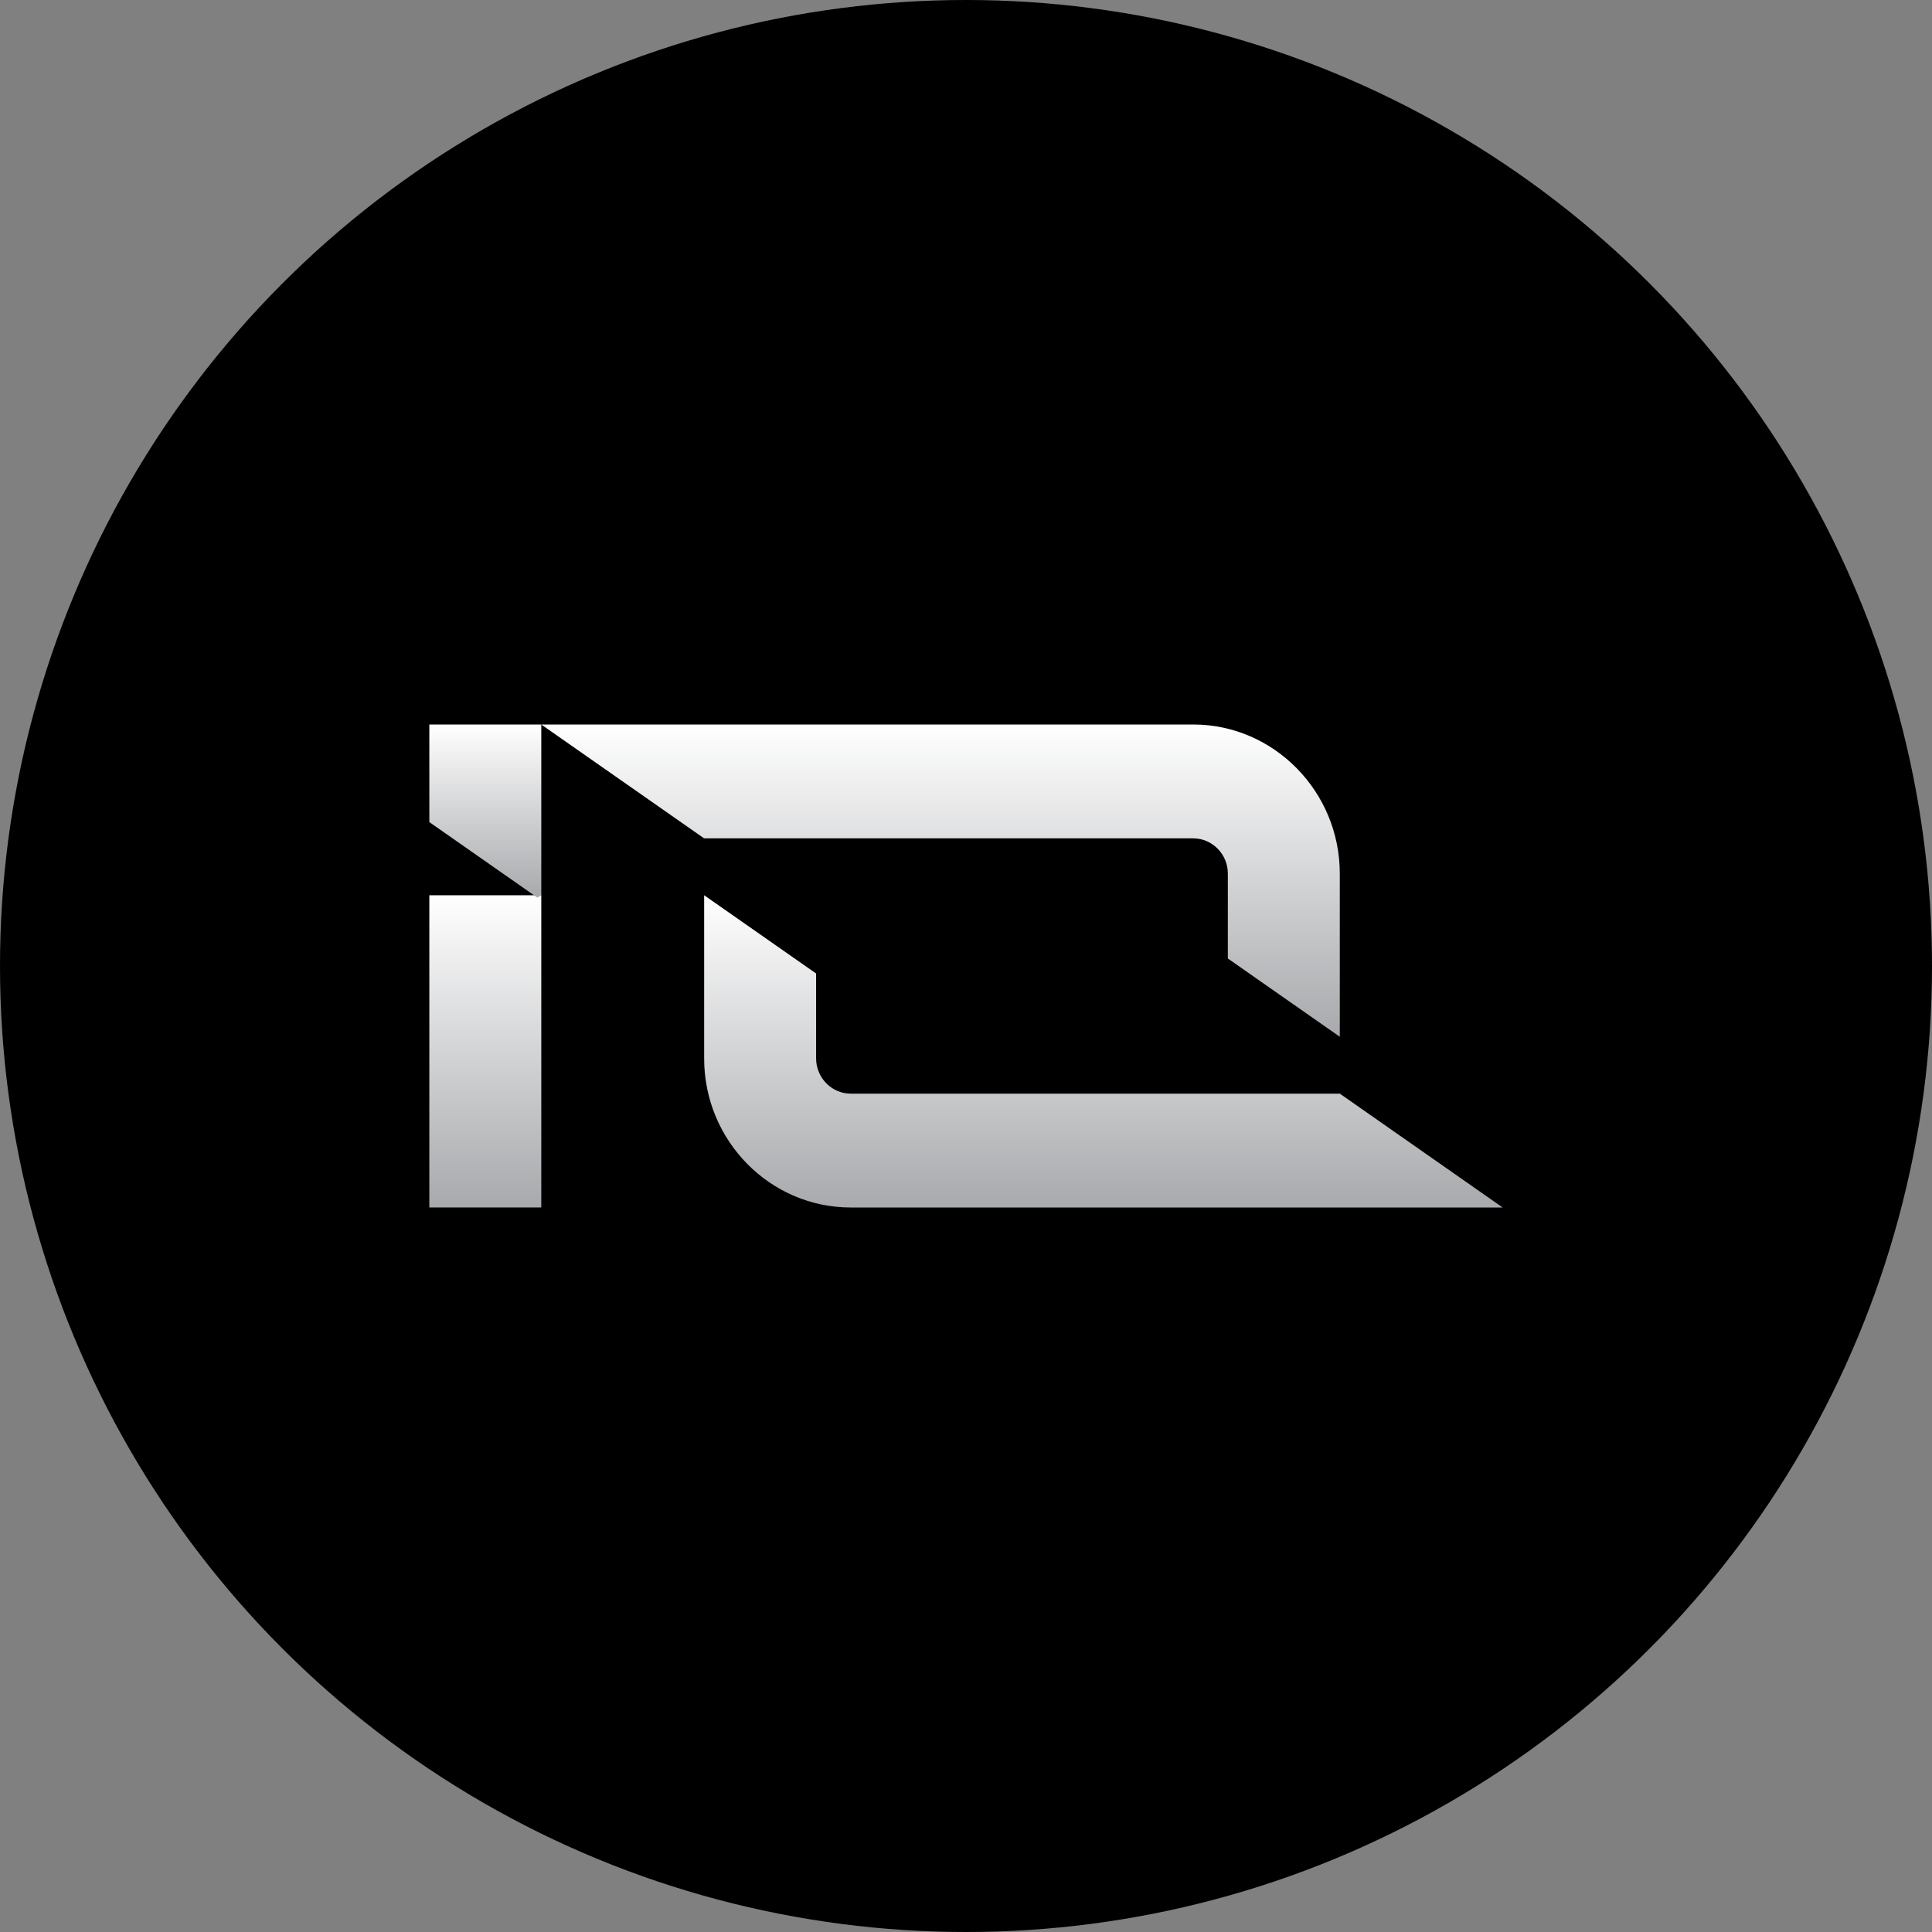 <svg width="72" height="72" viewBox="0 0 72 72" fill="none" xmlns="http://www.w3.org/2000/svg">
<rect x="0" y="0" width="72" height="72" fill="#808080" stroke="none"/>
<circle cx="36" cy="36" r="36" fill="black"/>
<path d="M20.172 33.364H16V44.999H20.172V33.364Z" fill="url(#paint0_linear_1445_3)"/>
<path d="M16 27.001V30.637L20.024 33.45L20.172 33.364V27.001H16Z" fill="url(#paint1_linear_1445_3)"/>
<path d="M44.469 27L20.172 27.001L26.24 31.243H44.469C45.177 31.243 45.758 31.833 45.758 32.554V35.72L49.93 38.637V32.554C49.93 29.5 47.473 27 44.469 27Z" fill="url(#paint2_linear_1445_3)"/>
<path d="M31.703 45H56L49.931 40.757H31.703C30.996 40.757 30.414 40.165 30.414 39.446V36.28L26.242 33.363V39.445C26.24 42.505 28.693 45 31.703 45Z" fill="url(#paint3_linear_1445_3)"/>
<defs>
<linearGradient id="paint0_linear_1445_3" x1="18.086" y1="33.364" x2="18.086" y2="44.999" gradientUnits="userSpaceOnUse">
<stop stop-color="white"/>
<stop offset="1" stop-color="#A7A9AC"/>
</linearGradient>
<linearGradient id="paint1_linear_1445_3" x1="18.086" y1="27.001" x2="18.086" y2="33.45" gradientUnits="userSpaceOnUse">
<stop stop-color="white"/>
<stop offset="1" stop-color="#A7A9AC"/>
</linearGradient>
<linearGradient id="paint2_linear_1445_3" x1="35.051" y1="27" x2="35.051" y2="38.637" gradientUnits="userSpaceOnUse">
<stop stop-color="white"/>
<stop offset="1" stop-color="#A7A9AC"/>
</linearGradient>
<linearGradient id="paint3_linear_1445_3" x1="41.121" y1="33.363" x2="41.121" y2="45" gradientUnits="userSpaceOnUse">
<stop stop-color="white"/>
<stop offset="1" stop-color="#A7A9AC"/>
</linearGradient>
</defs>
</svg>
